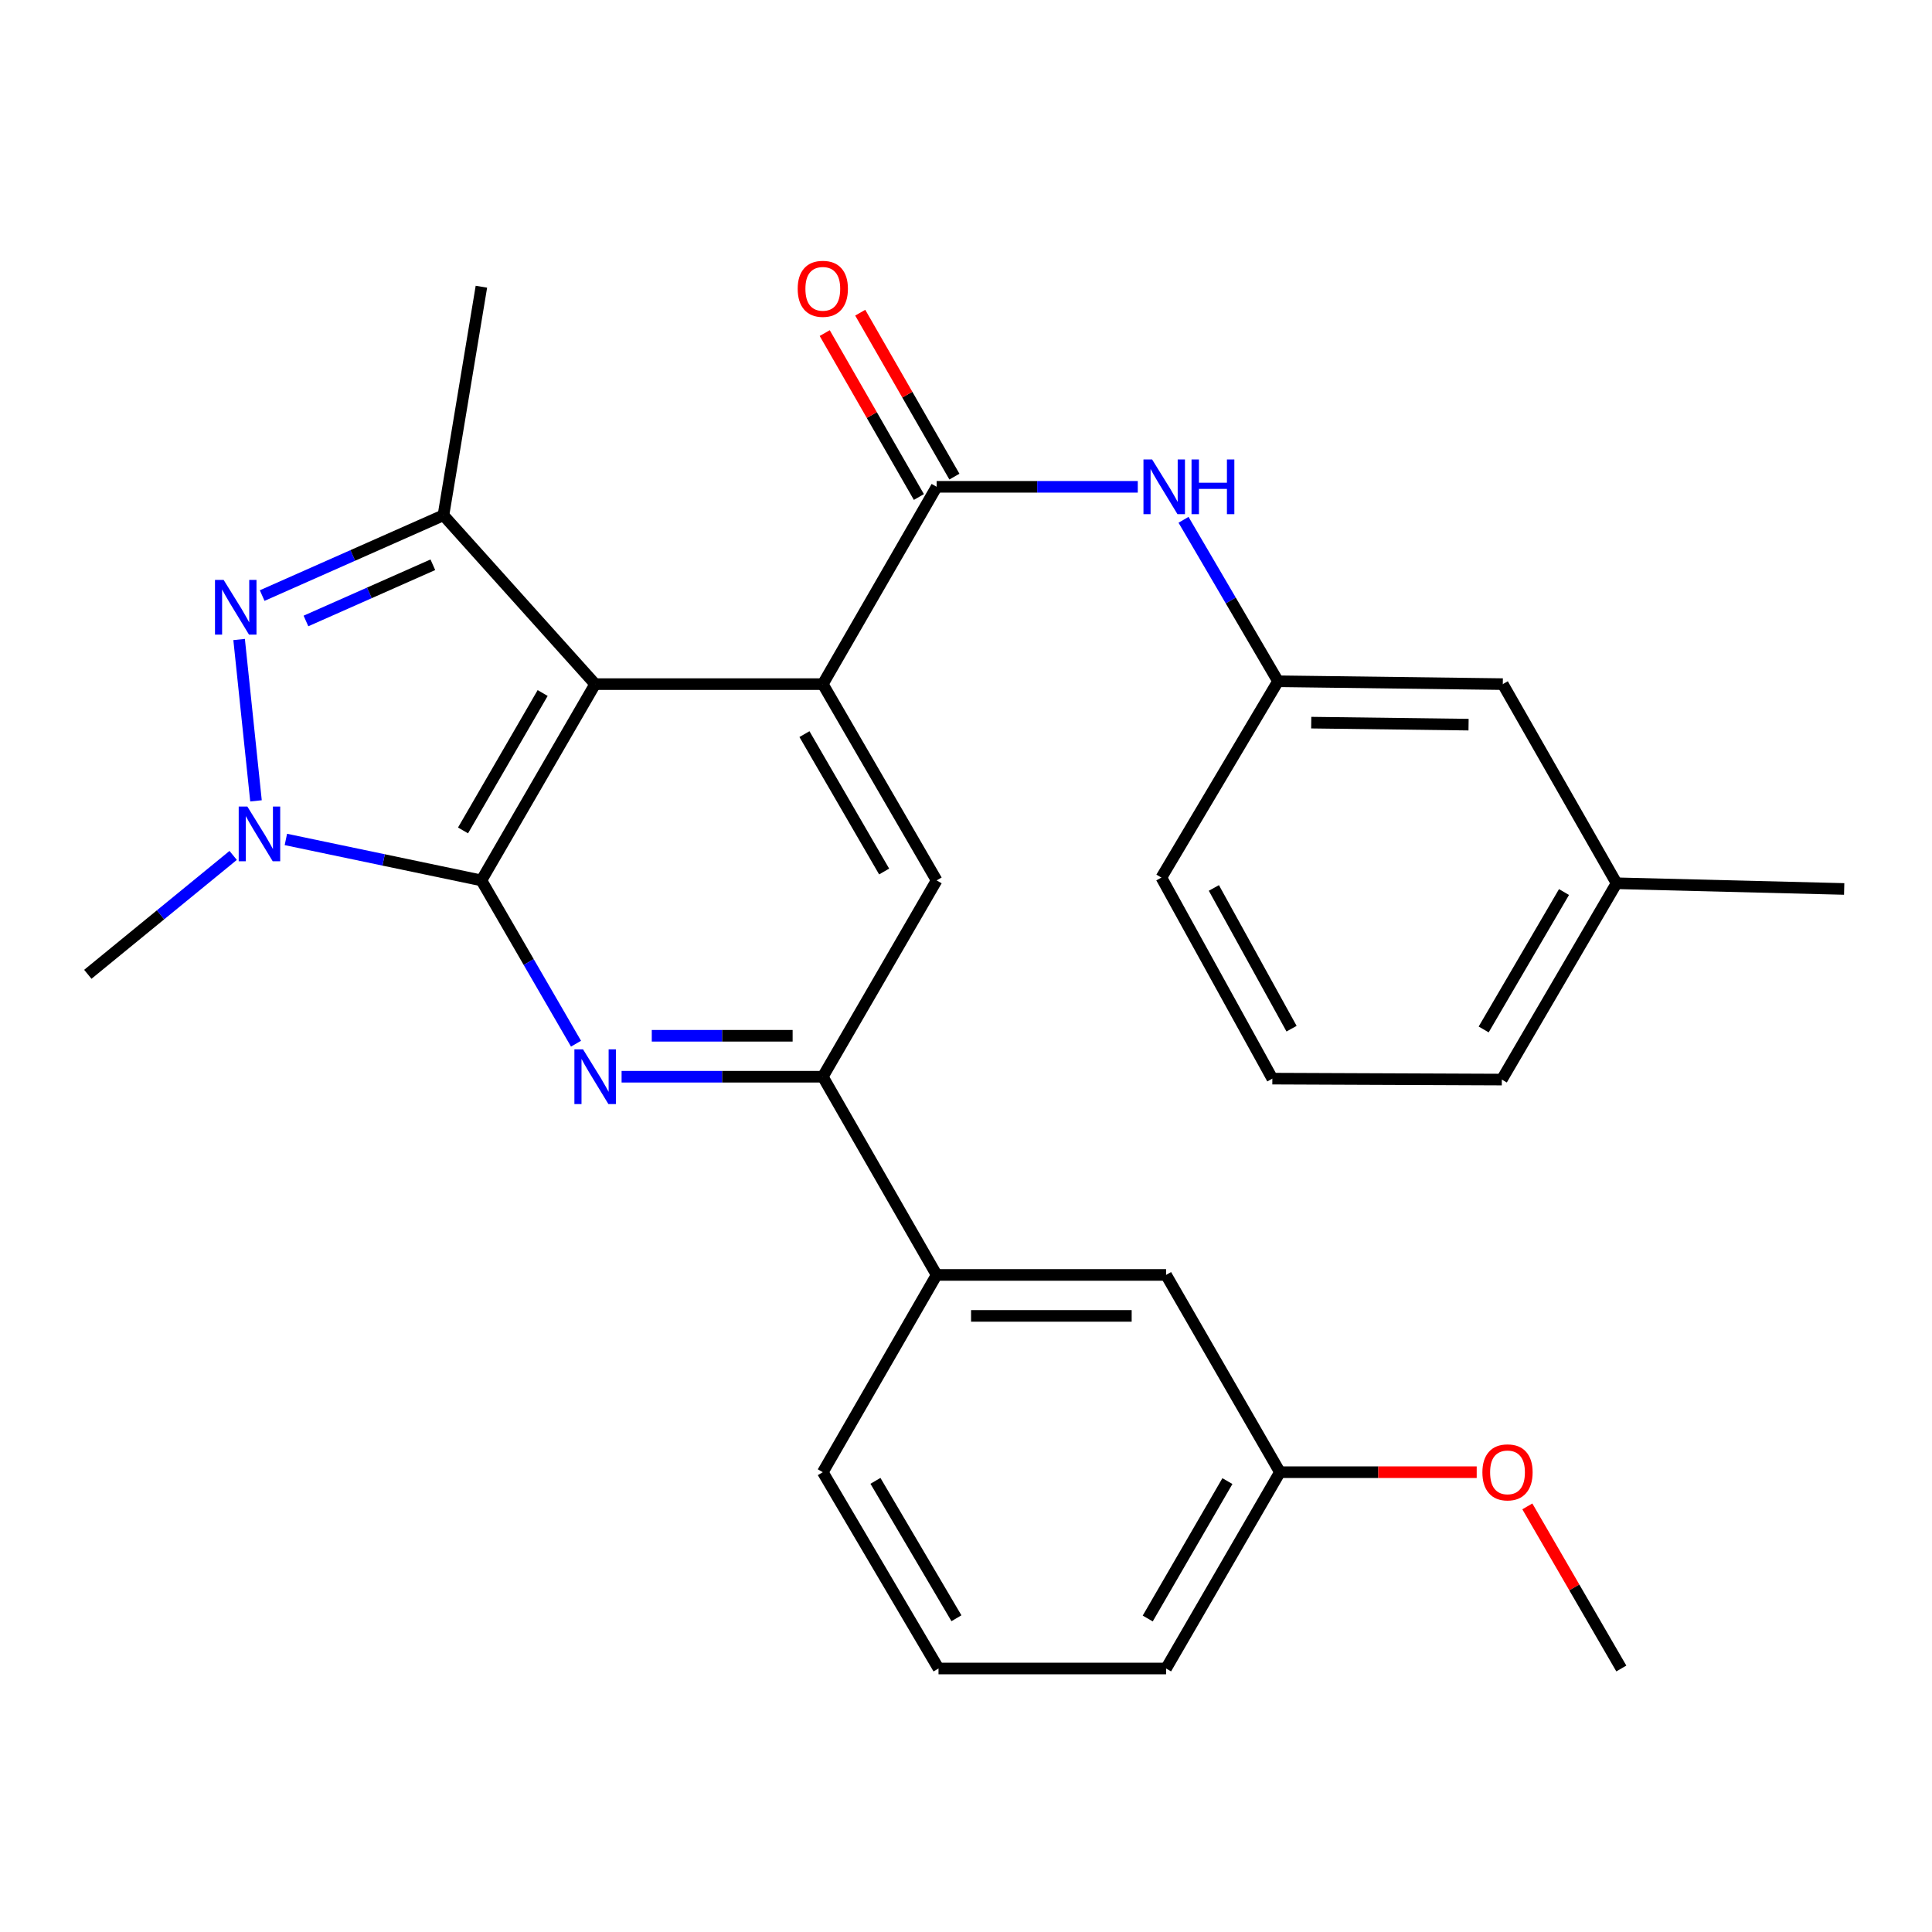<?xml version='1.0' encoding='iso-8859-1'?>
<svg version='1.1' baseProfile='full'
              xmlns='http://www.w3.org/2000/svg'
                      xmlns:rdkit='http://www.rdkit.org/xml'
                      xmlns:xlink='http://www.w3.org/1999/xlink'
                  xml:space='preserve'
width='1000px' height='1000px' viewBox='0 0 1000 1000'>
<!-- END OF HEADER -->
<rect style='opacity:1.0;fill:#FFFFFF;stroke:none' width='1000' height='1000' x='0' y='0'> </rect>
<path class='bond-0' d='M 249.172,455.695 L 308.048,354.101' style='fill:none;fill-rule:evenodd;stroke:#000000;stroke-width:6px;stroke-linecap:butt;stroke-linejoin:miter;stroke-opacity:1' />
<path class='bond-0' d='M 239.661,429.826 L 280.875,358.71' style='fill:none;fill-rule:evenodd;stroke:#000000;stroke-width:6px;stroke-linecap:butt;stroke-linejoin:miter;stroke-opacity:1' />
<path class='bond-1' d='M 249.172,455.695 L 198.57,445.096' style='fill:none;fill-rule:evenodd;stroke:#000000;stroke-width:6px;stroke-linecap:butt;stroke-linejoin:miter;stroke-opacity:1' />
<path class='bond-1' d='M 198.57,445.096 L 147.967,434.497' style='fill:none;fill-rule:evenodd;stroke:#0000FF;stroke-width:6px;stroke-linecap:butt;stroke-linejoin:miter;stroke-opacity:1' />
<path class='bond-4' d='M 249.172,455.695 L 273.658,497.955' style='fill:none;fill-rule:evenodd;stroke:#000000;stroke-width:6px;stroke-linecap:butt;stroke-linejoin:miter;stroke-opacity:1' />
<path class='bond-4' d='M 273.658,497.955 L 298.143,540.216' style='fill:none;fill-rule:evenodd;stroke:#0000FF;stroke-width:6px;stroke-linecap:butt;stroke-linejoin:miter;stroke-opacity:1' />
<path class='bond-3' d='M 308.048,354.101 L 425.883,354.101' style='fill:none;fill-rule:evenodd;stroke:#000000;stroke-width:6px;stroke-linecap:butt;stroke-linejoin:miter;stroke-opacity:1' />
<path class='bond-5' d='M 308.048,354.101 L 229.527,266.699' style='fill:none;fill-rule:evenodd;stroke:#000000;stroke-width:6px;stroke-linecap:butt;stroke-linejoin:miter;stroke-opacity:1' />
<path class='bond-2' d='M 132.503,414.524 L 123.766,331.006' style='fill:none;fill-rule:evenodd;stroke:#0000FF;stroke-width:6px;stroke-linecap:butt;stroke-linejoin:miter;stroke-opacity:1' />
<path class='bond-15' d='M 120.684,442.765 L 83.069,473.533' style='fill:none;fill-rule:evenodd;stroke:#0000FF;stroke-width:6px;stroke-linecap:butt;stroke-linejoin:miter;stroke-opacity:1' />
<path class='bond-15' d='M 83.069,473.533 L 45.455,504.301' style='fill:none;fill-rule:evenodd;stroke:#000000;stroke-width:6px;stroke-linecap:butt;stroke-linejoin:miter;stroke-opacity:1' />
<path class='bond-28' d='M 135.7,308.267 L 182.614,287.483' style='fill:none;fill-rule:evenodd;stroke:#0000FF;stroke-width:6px;stroke-linecap:butt;stroke-linejoin:miter;stroke-opacity:1' />
<path class='bond-28' d='M 182.614,287.483 L 229.527,266.699' style='fill:none;fill-rule:evenodd;stroke:#000000;stroke-width:6px;stroke-linecap:butt;stroke-linejoin:miter;stroke-opacity:1' />
<path class='bond-28' d='M 158.362,321.415 L 191.201,306.866' style='fill:none;fill-rule:evenodd;stroke:#0000FF;stroke-width:6px;stroke-linecap:butt;stroke-linejoin:miter;stroke-opacity:1' />
<path class='bond-28' d='M 191.201,306.866 L 224.04,292.317' style='fill:none;fill-rule:evenodd;stroke:#000000;stroke-width:6px;stroke-linecap:butt;stroke-linejoin:miter;stroke-opacity:1' />
<path class='bond-6' d='M 425.883,354.101 L 484.807,251.977' style='fill:none;fill-rule:evenodd;stroke:#000000;stroke-width:6px;stroke-linecap:butt;stroke-linejoin:miter;stroke-opacity:1' />
<path class='bond-29' d='M 425.883,354.101 L 484.807,455.695' style='fill:none;fill-rule:evenodd;stroke:#000000;stroke-width:6px;stroke-linecap:butt;stroke-linejoin:miter;stroke-opacity:1' />
<path class='bond-29' d='M 416.383,379.976 L 457.63,451.092' style='fill:none;fill-rule:evenodd;stroke:#000000;stroke-width:6px;stroke-linecap:butt;stroke-linejoin:miter;stroke-opacity:1' />
<path class='bond-7' d='M 321.734,557.312 L 373.809,557.312' style='fill:none;fill-rule:evenodd;stroke:#0000FF;stroke-width:6px;stroke-linecap:butt;stroke-linejoin:miter;stroke-opacity:1' />
<path class='bond-7' d='M 373.809,557.312 L 425.883,557.312' style='fill:none;fill-rule:evenodd;stroke:#000000;stroke-width:6px;stroke-linecap:butt;stroke-linejoin:miter;stroke-opacity:1' />
<path class='bond-7' d='M 337.357,536.112 L 373.809,536.112' style='fill:none;fill-rule:evenodd;stroke:#0000FF;stroke-width:6px;stroke-linecap:butt;stroke-linejoin:miter;stroke-opacity:1' />
<path class='bond-7' d='M 373.809,536.112 L 410.261,536.112' style='fill:none;fill-rule:evenodd;stroke:#000000;stroke-width:6px;stroke-linecap:butt;stroke-linejoin:miter;stroke-opacity:1' />
<path class='bond-17' d='M 229.527,266.699 L 249.172,148.405' style='fill:none;fill-rule:evenodd;stroke:#000000;stroke-width:6px;stroke-linecap:butt;stroke-linejoin:miter;stroke-opacity:1' />
<path class='bond-9' d='M 484.807,251.977 L 536.859,251.977' style='fill:none;fill-rule:evenodd;stroke:#000000;stroke-width:6px;stroke-linecap:butt;stroke-linejoin:miter;stroke-opacity:1' />
<path class='bond-9' d='M 536.859,251.977 L 588.91,251.977' style='fill:none;fill-rule:evenodd;stroke:#0000FF;stroke-width:6px;stroke-linecap:butt;stroke-linejoin:miter;stroke-opacity:1' />
<path class='bond-11' d='M 493.998,246.697 L 469.625,204.27' style='fill:none;fill-rule:evenodd;stroke:#000000;stroke-width:6px;stroke-linecap:butt;stroke-linejoin:miter;stroke-opacity:1' />
<path class='bond-11' d='M 469.625,204.27 L 445.253,161.843' style='fill:none;fill-rule:evenodd;stroke:#FF0000;stroke-width:6px;stroke-linecap:butt;stroke-linejoin:miter;stroke-opacity:1' />
<path class='bond-11' d='M 475.616,257.257 L 451.243,214.83' style='fill:none;fill-rule:evenodd;stroke:#000000;stroke-width:6px;stroke-linecap:butt;stroke-linejoin:miter;stroke-opacity:1' />
<path class='bond-11' d='M 451.243,214.83 L 426.87,172.403' style='fill:none;fill-rule:evenodd;stroke:#FF0000;stroke-width:6px;stroke-linecap:butt;stroke-linejoin:miter;stroke-opacity:1' />
<path class='bond-8' d='M 425.883,557.312 L 484.807,455.695' style='fill:none;fill-rule:evenodd;stroke:#000000;stroke-width:6px;stroke-linecap:butt;stroke-linejoin:miter;stroke-opacity:1' />
<path class='bond-10' d='M 425.883,557.312 L 484.807,659.907' style='fill:none;fill-rule:evenodd;stroke:#000000;stroke-width:6px;stroke-linecap:butt;stroke-linejoin:miter;stroke-opacity:1' />
<path class='bond-12' d='M 612.59,269.052 L 637.048,310.835' style='fill:none;fill-rule:evenodd;stroke:#0000FF;stroke-width:6px;stroke-linecap:butt;stroke-linejoin:miter;stroke-opacity:1' />
<path class='bond-12' d='M 637.048,310.835 L 661.506,352.617' style='fill:none;fill-rule:evenodd;stroke:#000000;stroke-width:6px;stroke-linecap:butt;stroke-linejoin:miter;stroke-opacity:1' />
<path class='bond-13' d='M 484.807,659.907 L 603.561,659.907' style='fill:none;fill-rule:evenodd;stroke:#000000;stroke-width:6px;stroke-linecap:butt;stroke-linejoin:miter;stroke-opacity:1' />
<path class='bond-13' d='M 502.62,681.106 L 585.748,681.106' style='fill:none;fill-rule:evenodd;stroke:#000000;stroke-width:6px;stroke-linecap:butt;stroke-linejoin:miter;stroke-opacity:1' />
<path class='bond-20' d='M 484.807,659.907 L 425.883,762.007' style='fill:none;fill-rule:evenodd;stroke:#000000;stroke-width:6px;stroke-linecap:butt;stroke-linejoin:miter;stroke-opacity:1' />
<path class='bond-14' d='M 661.506,352.617 L 777.846,354.101' style='fill:none;fill-rule:evenodd;stroke:#000000;stroke-width:6px;stroke-linecap:butt;stroke-linejoin:miter;stroke-opacity:1' />
<path class='bond-14' d='M 678.687,374.037 L 760.125,375.076' style='fill:none;fill-rule:evenodd;stroke:#000000;stroke-width:6px;stroke-linecap:butt;stroke-linejoin:miter;stroke-opacity:1' />
<path class='bond-23' d='M 661.506,352.617 L 601.123,454.234' style='fill:none;fill-rule:evenodd;stroke:#000000;stroke-width:6px;stroke-linecap:butt;stroke-linejoin:miter;stroke-opacity:1' />
<path class='bond-16' d='M 603.561,659.907 L 662.484,762.007' style='fill:none;fill-rule:evenodd;stroke:#000000;stroke-width:6px;stroke-linecap:butt;stroke-linejoin:miter;stroke-opacity:1' />
<path class='bond-18' d='M 777.846,354.101 L 836.734,457.179' style='fill:none;fill-rule:evenodd;stroke:#000000;stroke-width:6px;stroke-linecap:butt;stroke-linejoin:miter;stroke-opacity:1' />
<path class='bond-19' d='M 662.484,762.007 L 713.411,762.007' style='fill:none;fill-rule:evenodd;stroke:#000000;stroke-width:6px;stroke-linecap:butt;stroke-linejoin:miter;stroke-opacity:1' />
<path class='bond-19' d='M 713.411,762.007 L 764.339,762.007' style='fill:none;fill-rule:evenodd;stroke:#FF0000;stroke-width:6px;stroke-linecap:butt;stroke-linejoin:miter;stroke-opacity:1' />
<path class='bond-30' d='M 662.484,762.007 L 603.561,863.612' style='fill:none;fill-rule:evenodd;stroke:#000000;stroke-width:6px;stroke-linecap:butt;stroke-linejoin:miter;stroke-opacity:1' />
<path class='bond-30' d='M 635.307,766.612 L 594.06,837.736' style='fill:none;fill-rule:evenodd;stroke:#000000;stroke-width:6px;stroke-linecap:butt;stroke-linejoin:miter;stroke-opacity:1' />
<path class='bond-26' d='M 836.734,457.179 L 954.545,460.123' style='fill:none;fill-rule:evenodd;stroke:#000000;stroke-width:6px;stroke-linecap:butt;stroke-linejoin:miter;stroke-opacity:1' />
<path class='bond-31' d='M 836.734,457.179 L 777.339,558.784' style='fill:none;fill-rule:evenodd;stroke:#000000;stroke-width:6px;stroke-linecap:butt;stroke-linejoin:miter;stroke-opacity:1' />
<path class='bond-31' d='M 809.523,461.721 L 767.946,532.845' style='fill:none;fill-rule:evenodd;stroke:#000000;stroke-width:6px;stroke-linecap:butt;stroke-linejoin:miter;stroke-opacity:1' />
<path class='bond-27' d='M 790.544,779.703 L 814.87,821.658' style='fill:none;fill-rule:evenodd;stroke:#FF0000;stroke-width:6px;stroke-linecap:butt;stroke-linejoin:miter;stroke-opacity:1' />
<path class='bond-27' d='M 814.87,821.658 L 839.195,863.612' style='fill:none;fill-rule:evenodd;stroke:#000000;stroke-width:6px;stroke-linecap:butt;stroke-linejoin:miter;stroke-opacity:1' />
<path class='bond-21' d='M 425.883,762.007 L 485.773,863.612' style='fill:none;fill-rule:evenodd;stroke:#000000;stroke-width:6px;stroke-linecap:butt;stroke-linejoin:miter;stroke-opacity:1' />
<path class='bond-21' d='M 453.13,766.483 L 495.052,837.607' style='fill:none;fill-rule:evenodd;stroke:#000000;stroke-width:6px;stroke-linecap:butt;stroke-linejoin:miter;stroke-opacity:1' />
<path class='bond-24' d='M 485.773,863.612 L 603.561,863.612' style='fill:none;fill-rule:evenodd;stroke:#000000;stroke-width:6px;stroke-linecap:butt;stroke-linejoin:miter;stroke-opacity:1' />
<path class='bond-22' d='M 658.562,558.301 L 601.123,454.234' style='fill:none;fill-rule:evenodd;stroke:#000000;stroke-width:6px;stroke-linecap:butt;stroke-linejoin:miter;stroke-opacity:1' />
<path class='bond-22' d='M 668.506,532.447 L 628.299,459.6' style='fill:none;fill-rule:evenodd;stroke:#000000;stroke-width:6px;stroke-linecap:butt;stroke-linejoin:miter;stroke-opacity:1' />
<path class='bond-25' d='M 658.562,558.301 L 777.339,558.784' style='fill:none;fill-rule:evenodd;stroke:#000000;stroke-width:6px;stroke-linecap:butt;stroke-linejoin:miter;stroke-opacity:1' />
<path  class='atom-2' d='M 128.033 417.473
L 137.313 432.473
Q 138.233 433.953, 139.713 436.633
Q 141.193 439.313, 141.273 439.473
L 141.273 417.473
L 145.033 417.473
L 145.033 445.793
L 141.153 445.793
L 131.193 429.393
Q 130.033 427.473, 128.793 425.273
Q 127.593 423.073, 127.233 422.393
L 127.233 445.793
L 123.553 445.793
L 123.553 417.473
L 128.033 417.473
' fill='#0000FF'/>
<path  class='atom-3' d='M 115.761 300.168
L 125.041 315.168
Q 125.961 316.648, 127.441 319.328
Q 128.921 322.008, 129.001 322.168
L 129.001 300.168
L 132.761 300.168
L 132.761 328.488
L 128.881 328.488
L 118.921 312.088
Q 117.761 310.168, 116.521 307.968
Q 115.321 305.768, 114.961 305.088
L 114.961 328.488
L 111.281 328.488
L 111.281 300.168
L 115.761 300.168
' fill='#0000FF'/>
<path  class='atom-5' d='M 301.788 543.152
L 311.068 558.152
Q 311.988 559.632, 313.468 562.312
Q 314.948 564.992, 315.028 565.152
L 315.028 543.152
L 318.788 543.152
L 318.788 571.472
L 314.908 571.472
L 304.948 555.072
Q 303.788 553.152, 302.548 550.952
Q 301.348 548.752, 300.988 548.072
L 300.988 571.472
L 297.308 571.472
L 297.308 543.152
L 301.788 543.152
' fill='#0000FF'/>
<path  class='atom-10' d='M 596.335 237.817
L 605.615 252.817
Q 606.535 254.297, 608.015 256.977
Q 609.495 259.657, 609.575 259.817
L 609.575 237.817
L 613.335 237.817
L 613.335 266.137
L 609.455 266.137
L 599.495 249.737
Q 598.335 247.817, 597.095 245.617
Q 595.895 243.417, 595.535 242.737
L 595.535 266.137
L 591.855 266.137
L 591.855 237.817
L 596.335 237.817
' fill='#0000FF'/>
<path  class='atom-10' d='M 616.735 237.817
L 620.575 237.817
L 620.575 249.857
L 635.055 249.857
L 635.055 237.817
L 638.895 237.817
L 638.895 266.137
L 635.055 266.137
L 635.055 253.057
L 620.575 253.057
L 620.575 266.137
L 616.735 266.137
L 616.735 237.817
' fill='#0000FF'/>
<path  class='atom-12' d='M 412.883 149.486
Q 412.883 142.686, 416.243 138.886
Q 419.603 135.086, 425.883 135.086
Q 432.163 135.086, 435.523 138.886
Q 438.883 142.686, 438.883 149.486
Q 438.883 156.366, 435.483 160.286
Q 432.083 164.166, 425.883 164.166
Q 419.643 164.166, 416.243 160.286
Q 412.883 156.406, 412.883 149.486
M 425.883 160.966
Q 430.203 160.966, 432.523 158.086
Q 434.883 155.166, 434.883 149.486
Q 434.883 143.926, 432.523 141.126
Q 430.203 138.286, 425.883 138.286
Q 421.563 138.286, 419.203 141.086
Q 416.883 143.886, 416.883 149.486
Q 416.883 155.206, 419.203 158.086
Q 421.563 160.966, 425.883 160.966
' fill='#FF0000'/>
<path  class='atom-20' d='M 767.284 762.087
Q 767.284 755.287, 770.644 751.487
Q 774.004 747.687, 780.284 747.687
Q 786.564 747.687, 789.924 751.487
Q 793.284 755.287, 793.284 762.087
Q 793.284 768.967, 789.884 772.887
Q 786.484 776.767, 780.284 776.767
Q 774.044 776.767, 770.644 772.887
Q 767.284 769.007, 767.284 762.087
M 780.284 773.567
Q 784.604 773.567, 786.924 770.687
Q 789.284 767.767, 789.284 762.087
Q 789.284 756.527, 786.924 753.727
Q 784.604 750.887, 780.284 750.887
Q 775.964 750.887, 773.604 753.687
Q 771.284 756.487, 771.284 762.087
Q 771.284 767.807, 773.604 770.687
Q 775.964 773.567, 780.284 773.567
' fill='#FF0000'/>
</svg>

